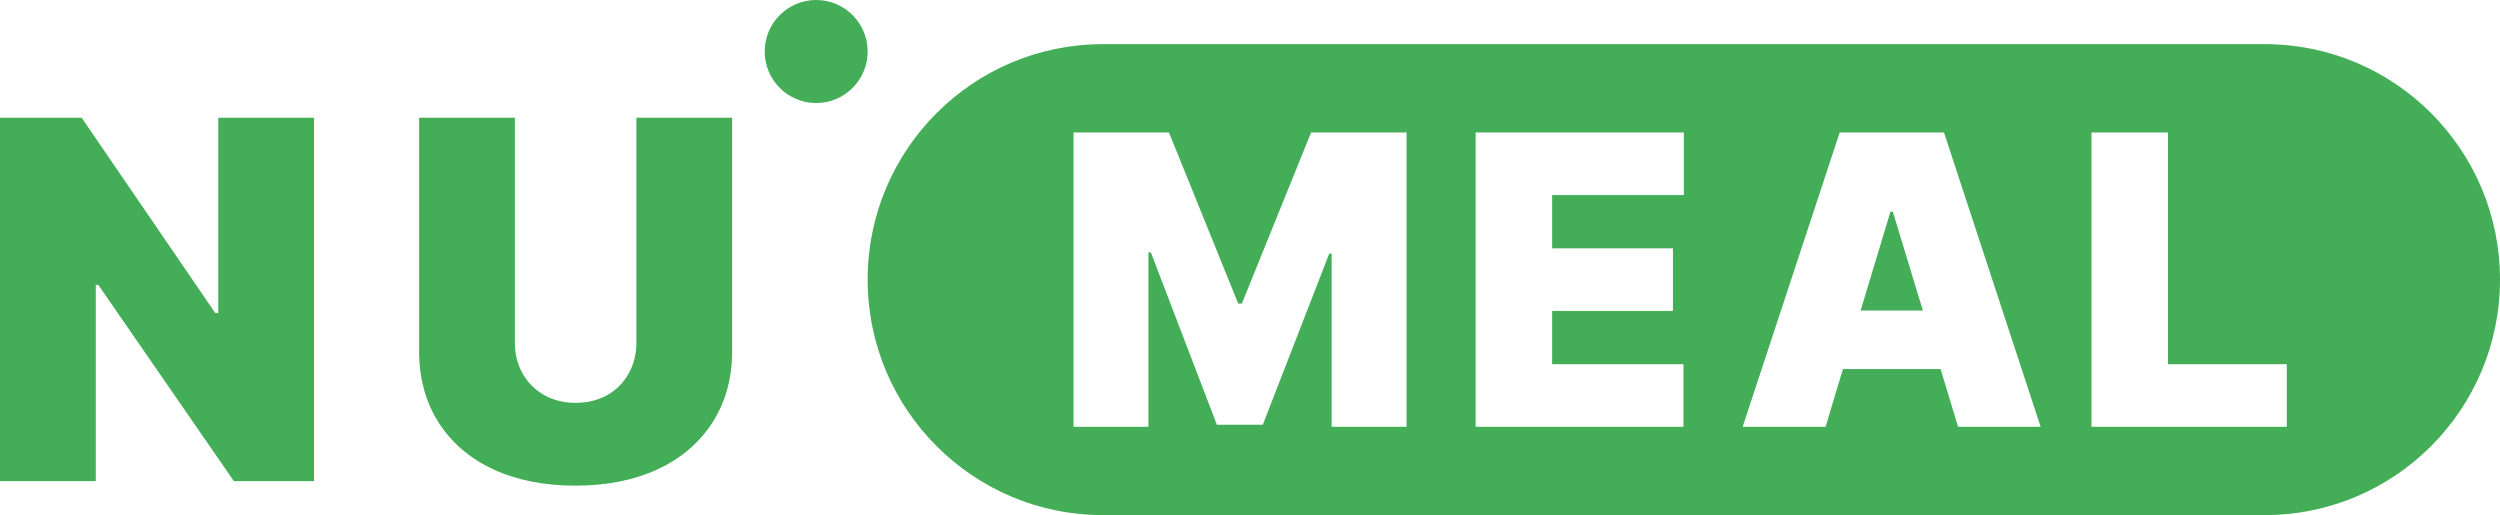 <svg width="762" height="157" viewBox="0 0 762 157" fill="none" xmlns="http://www.w3.org/2000/svg">
<path d="M95.719 146.652H71.29L29.96 86.832H29.192V146.652H0V35.886H24.89L65.605 95.4H66.527V35.886H95.719V146.652Z" fill="#43AE57"/>
<path d="M223.159 35.886V107.027C223.159 115.288 221.162 122.53 217.167 128.752C213.223 134.922 207.641 139.691 200.42 143.056C193.199 146.371 184.851 148.029 175.376 148.029C165.902 148.029 157.554 146.371 150.333 143.056C143.163 139.691 137.606 134.922 133.662 128.752C129.719 122.53 127.747 115.288 127.747 107.027V35.886H156.939V104.426C156.939 107.945 157.733 111.107 159.321 113.911C160.908 116.665 163.085 118.833 165.85 120.414C168.667 121.994 171.842 122.785 175.376 122.785C178.961 122.785 182.162 122.02 184.979 120.49C187.796 118.909 189.998 116.716 191.586 113.911C193.173 111.107 193.967 107.945 193.967 104.426V35.886H223.159Z" fill="#43AE57"/>
<path d="M264.459 15.7C264.459 24.371 257.435 31.4 248.771 31.4C240.106 31.4 233.082 24.371 233.082 15.7C233.082 7.029 240.106 0 248.771 0C257.435 0 264.459 7.029 264.459 15.7Z" fill="#43AE57"/>
<path fill-rule="evenodd" clip-rule="evenodd" d="M264.459 85.229C264.459 45.59 296.568 13.457 336.176 13.457H690.282C729.891 13.457 762 45.59 762 85.229C762 124.867 729.891 157 690.282 157H336.176C296.568 157 264.459 124.867 264.459 85.229ZM356.301 40.371L377.412 92.54H378.517L399.628 40.371H428.717V130.086H405.887V77.298H405.151L384.899 129.466H370.907L350.778 76.926H350.041V130.086H327.212V40.371H356.301ZM513.229 40.371H449.773V130.086H513.107V111.003H473.094V94.77H509.915V75.687H473.094V59.454H513.229V40.371ZM560.739 40.371H592.528L621.985 130.086H596.824L591.485 112.49H561.721L556.443 130.086H531.159L560.739 40.371ZM576.94 64.535L586.084 94.646H567.121L576.204 64.535H576.94ZM660.798 40.371H637.478V130.086H697.006V111.003H660.798V40.371Z" fill="#43AE57"/>
</svg>
